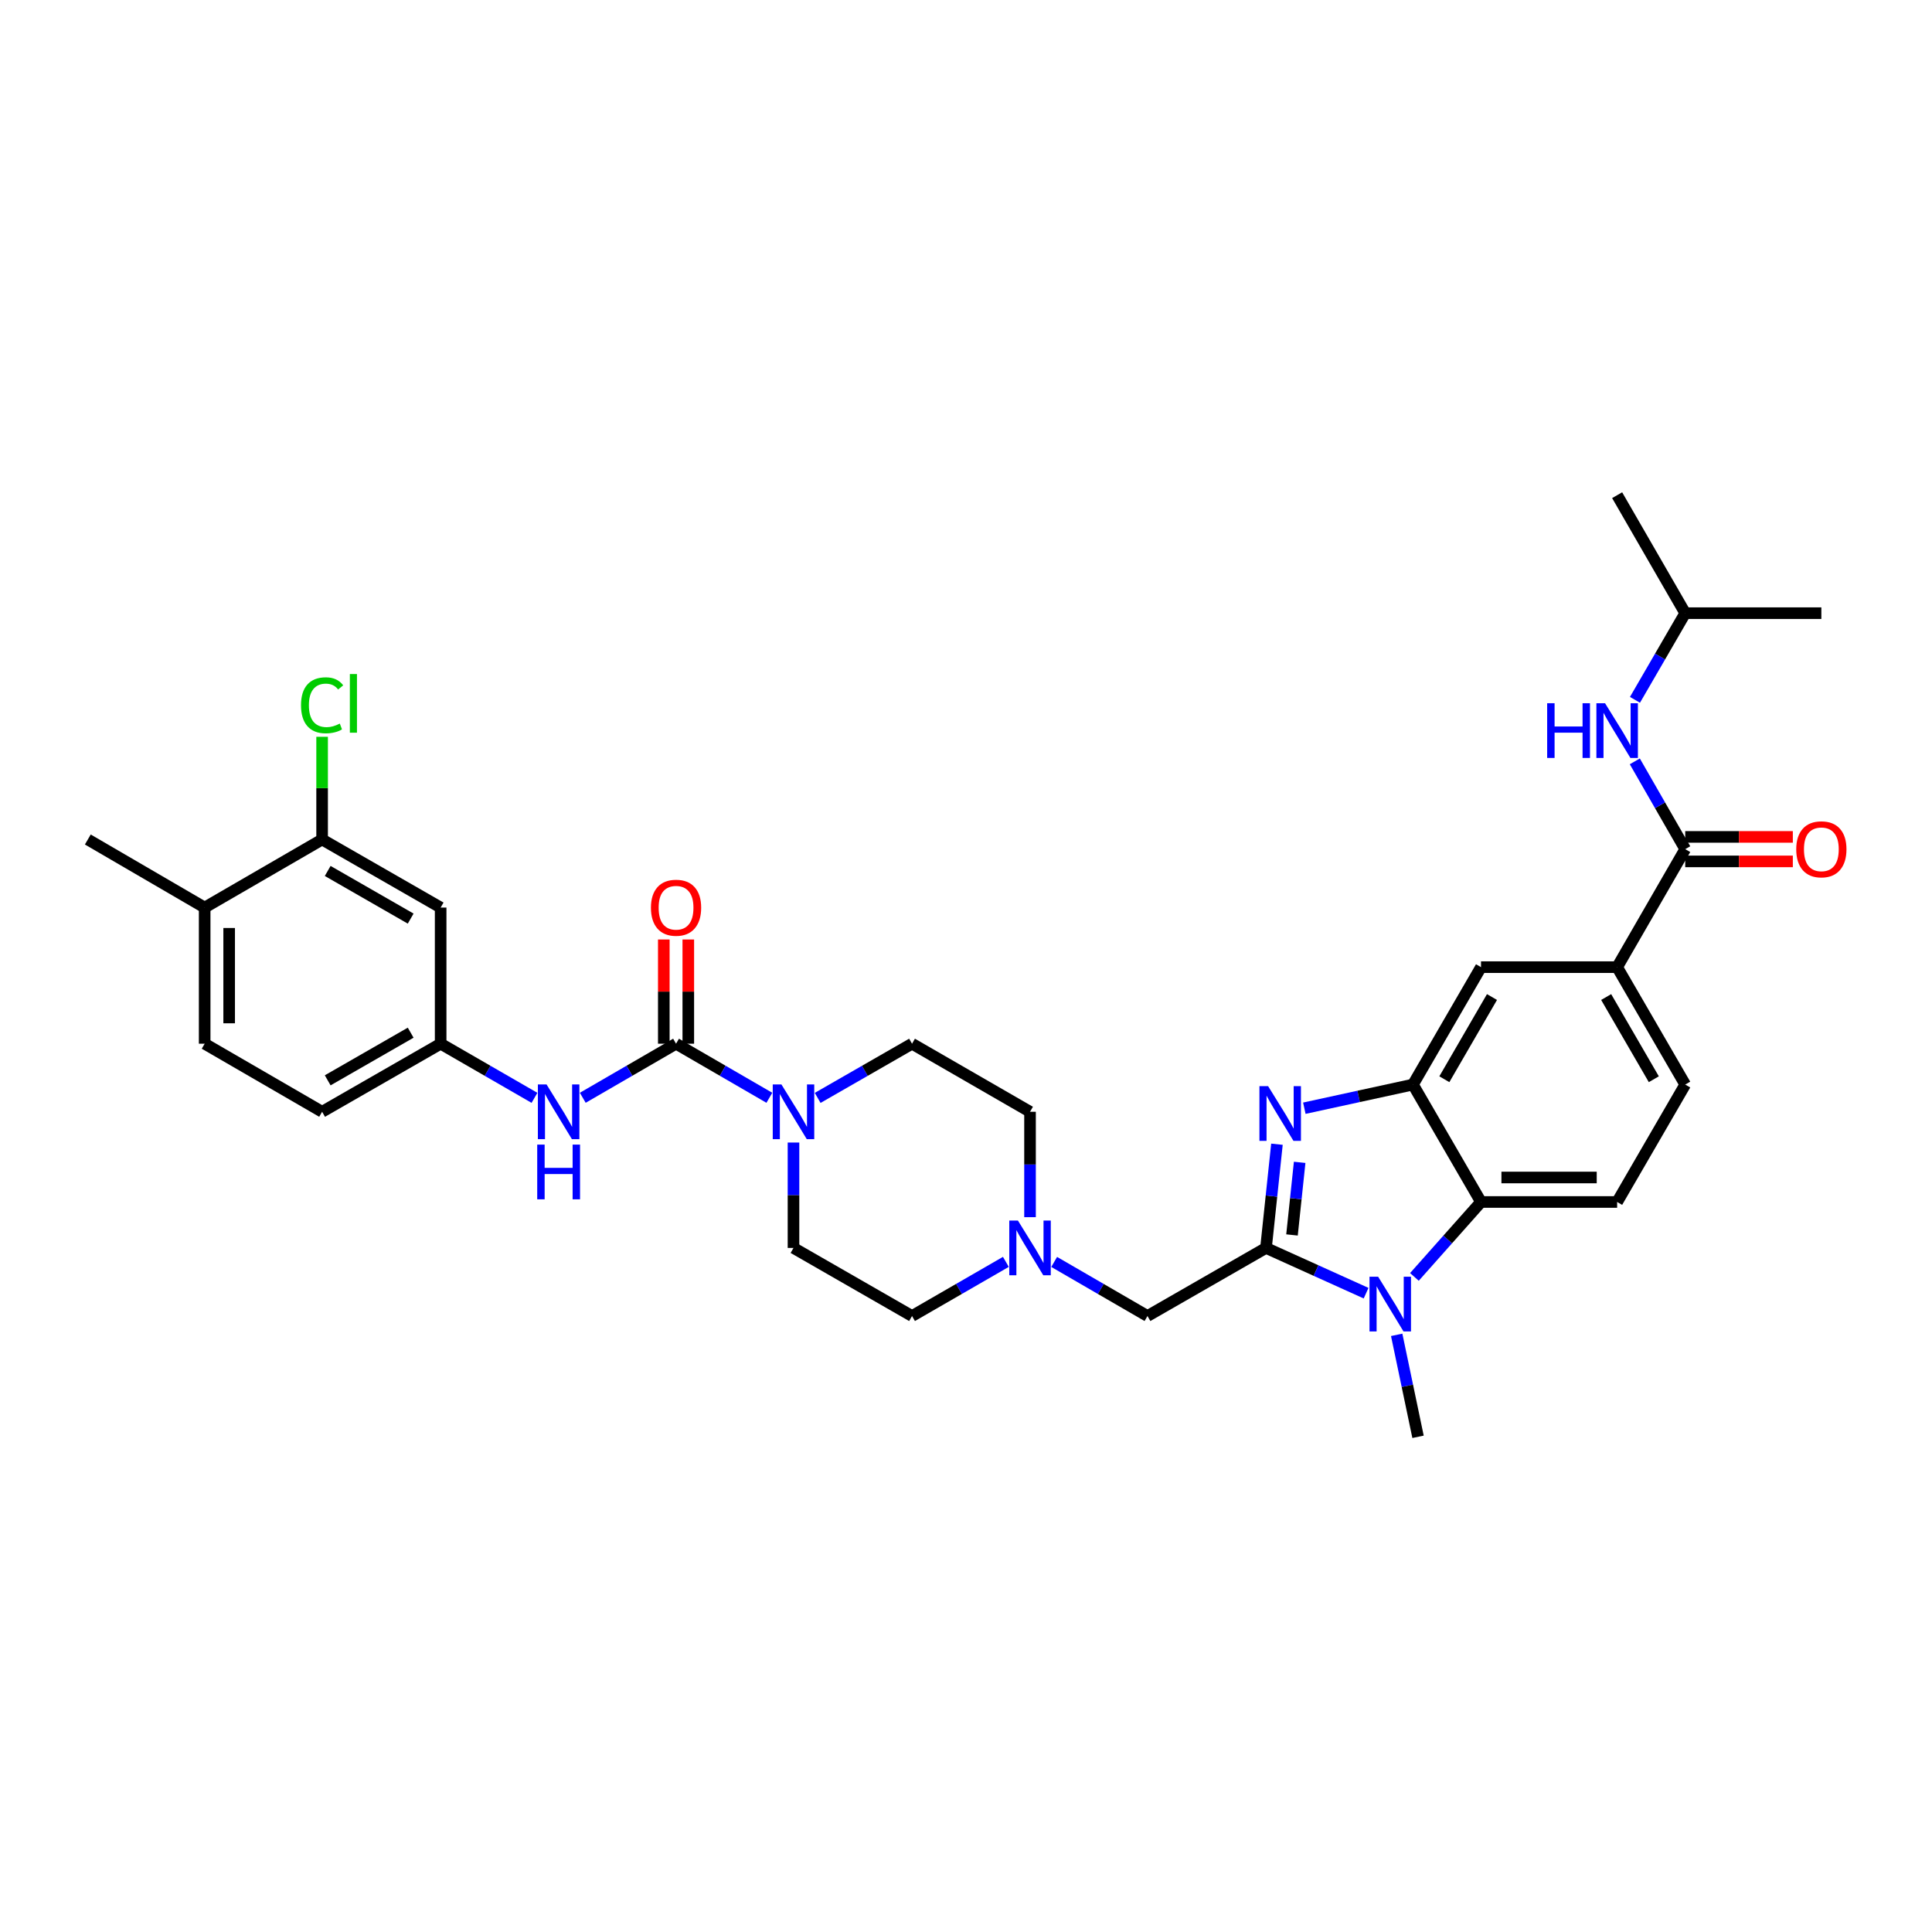 <?xml version='1.0' encoding='iso-8859-1'?>
<svg version='1.1' baseProfile='full'
              xmlns='http://www.w3.org/2000/svg'
                      xmlns:rdkit='http://www.rdkit.org/xml'
                      xmlns:xlink='http://www.w3.org/1999/xlink'
                  xml:space='preserve'
width='1000px' height='1000px' viewBox='0 0 1000 1000'>
<!-- END OF HEADER -->
<rect style='opacity:1.0;fill:#FFFFFF;stroke:none' width='1000' height='1000' x='0' y='0'> </rect>
<path class='bond-0' d='M 655.278,645.93 L 658.111,619.088' style='fill:none;fill-rule:evenodd;stroke:#000000;stroke-width:6px;stroke-linecap:butt;stroke-linejoin:miter;stroke-opacity:1' />
<path class='bond-0' d='M 658.111,619.088 L 660.945,592.245' style='fill:none;fill-rule:evenodd;stroke:#0000FF;stroke-width:6px;stroke-linecap:butt;stroke-linejoin:miter;stroke-opacity:1' />
<path class='bond-0' d='M 668.736,639.208 L 670.719,620.418' style='fill:none;fill-rule:evenodd;stroke:#000000;stroke-width:6px;stroke-linecap:butt;stroke-linejoin:miter;stroke-opacity:1' />
<path class='bond-0' d='M 670.719,620.418 L 672.703,601.629' style='fill:none;fill-rule:evenodd;stroke:#0000FF;stroke-width:6px;stroke-linecap:butt;stroke-linejoin:miter;stroke-opacity:1' />
<path class='bond-1' d='M 655.278,645.93 L 681.182,657.638' style='fill:none;fill-rule:evenodd;stroke:#000000;stroke-width:6px;stroke-linecap:butt;stroke-linejoin:miter;stroke-opacity:1' />
<path class='bond-1' d='M 681.182,657.638 L 707.086,669.346' style='fill:none;fill-rule:evenodd;stroke:#0000FF;stroke-width:6px;stroke-linecap:butt;stroke-linejoin:miter;stroke-opacity:1' />
<path class='bond-10' d='M 655.278,645.93 L 593.931,681.168' style='fill:none;fill-rule:evenodd;stroke:#000000;stroke-width:6px;stroke-linecap:butt;stroke-linejoin:miter;stroke-opacity:1' />
<path class='bond-2' d='M 675.122,573.613 L 703.23,567.491' style='fill:none;fill-rule:evenodd;stroke:#0000FF;stroke-width:6px;stroke-linecap:butt;stroke-linejoin:miter;stroke-opacity:1' />
<path class='bond-2' d='M 703.23,567.491 L 731.339,561.368' style='fill:none;fill-rule:evenodd;stroke:#000000;stroke-width:6px;stroke-linecap:butt;stroke-linejoin:miter;stroke-opacity:1' />
<path class='bond-4' d='M 732.098,660.926 L 749.334,641.536' style='fill:none;fill-rule:evenodd;stroke:#0000FF;stroke-width:6px;stroke-linecap:butt;stroke-linejoin:miter;stroke-opacity:1' />
<path class='bond-4' d='M 749.334,641.536 L 766.569,622.145' style='fill:none;fill-rule:evenodd;stroke:#000000;stroke-width:6px;stroke-linecap:butt;stroke-linejoin:miter;stroke-opacity:1' />
<path class='bond-27' d='M 722.922,690.913 L 728.448,717.302' style='fill:none;fill-rule:evenodd;stroke:#0000FF;stroke-width:6px;stroke-linecap:butt;stroke-linejoin:miter;stroke-opacity:1' />
<path class='bond-27' d='M 728.448,717.302 L 733.973,743.691' style='fill:none;fill-rule:evenodd;stroke:#000000;stroke-width:6px;stroke-linecap:butt;stroke-linejoin:miter;stroke-opacity:1' />
<path class='bond-11' d='M 731.339,561.368 L 766.569,500.592' style='fill:none;fill-rule:evenodd;stroke:#000000;stroke-width:6px;stroke-linecap:butt;stroke-linejoin:miter;stroke-opacity:1' />
<path class='bond-11' d='M 747.592,558.61 L 772.253,516.066' style='fill:none;fill-rule:evenodd;stroke:#000000;stroke-width:6px;stroke-linecap:butt;stroke-linejoin:miter;stroke-opacity:1' />
<path class='bond-33' d='M 731.339,561.368 L 766.569,622.145' style='fill:none;fill-rule:evenodd;stroke:#000000;stroke-width:6px;stroke-linecap:butt;stroke-linejoin:miter;stroke-opacity:1' />
<path class='bond-3' d='M 349.923,540.224 L 374.07,554.218' style='fill:none;fill-rule:evenodd;stroke:#000000;stroke-width:6px;stroke-linecap:butt;stroke-linejoin:miter;stroke-opacity:1' />
<path class='bond-3' d='M 374.07,554.218 L 398.217,568.213' style='fill:none;fill-rule:evenodd;stroke:#0000FF;stroke-width:6px;stroke-linecap:butt;stroke-linejoin:miter;stroke-opacity:1' />
<path class='bond-7' d='M 349.923,540.224 L 325.782,554.218' style='fill:none;fill-rule:evenodd;stroke:#000000;stroke-width:6px;stroke-linecap:butt;stroke-linejoin:miter;stroke-opacity:1' />
<path class='bond-7' d='M 325.782,554.218 L 301.642,568.211' style='fill:none;fill-rule:evenodd;stroke:#0000FF;stroke-width:6px;stroke-linecap:butt;stroke-linejoin:miter;stroke-opacity:1' />
<path class='bond-17' d='M 356.261,540.224 L 356.261,513.251' style='fill:none;fill-rule:evenodd;stroke:#000000;stroke-width:6px;stroke-linecap:butt;stroke-linejoin:miter;stroke-opacity:1' />
<path class='bond-17' d='M 356.261,513.251 L 356.261,486.278' style='fill:none;fill-rule:evenodd;stroke:#FF0000;stroke-width:6px;stroke-linecap:butt;stroke-linejoin:miter;stroke-opacity:1' />
<path class='bond-17' d='M 343.584,540.224 L 343.584,513.251' style='fill:none;fill-rule:evenodd;stroke:#000000;stroke-width:6px;stroke-linecap:butt;stroke-linejoin:miter;stroke-opacity:1' />
<path class='bond-17' d='M 343.584,513.251 L 343.584,486.278' style='fill:none;fill-rule:evenodd;stroke:#FF0000;stroke-width:6px;stroke-linecap:butt;stroke-linejoin:miter;stroke-opacity:1' />
<path class='bond-13' d='M 766.569,622.145 L 837.03,622.145' style='fill:none;fill-rule:evenodd;stroke:#000000;stroke-width:6px;stroke-linecap:butt;stroke-linejoin:miter;stroke-opacity:1' />
<path class='bond-13' d='M 777.138,609.467 L 826.461,609.467' style='fill:none;fill-rule:evenodd;stroke:#000000;stroke-width:6px;stroke-linecap:butt;stroke-linejoin:miter;stroke-opacity:1' />
<path class='bond-5' d='M 423.222,568.272 L 447.645,554.248' style='fill:none;fill-rule:evenodd;stroke:#0000FF;stroke-width:6px;stroke-linecap:butt;stroke-linejoin:miter;stroke-opacity:1' />
<path class='bond-5' d='M 447.645,554.248 L 472.067,540.224' style='fill:none;fill-rule:evenodd;stroke:#000000;stroke-width:6px;stroke-linecap:butt;stroke-linejoin:miter;stroke-opacity:1' />
<path class='bond-34' d='M 410.713,591.377 L 410.713,618.654' style='fill:none;fill-rule:evenodd;stroke:#0000FF;stroke-width:6px;stroke-linecap:butt;stroke-linejoin:miter;stroke-opacity:1' />
<path class='bond-34' d='M 410.713,618.654 L 410.713,645.93' style='fill:none;fill-rule:evenodd;stroke:#000000;stroke-width:6px;stroke-linecap:butt;stroke-linejoin:miter;stroke-opacity:1' />
<path class='bond-6' d='M 872.268,439.519 L 837.03,500.592' style='fill:none;fill-rule:evenodd;stroke:#000000;stroke-width:6px;stroke-linecap:butt;stroke-linejoin:miter;stroke-opacity:1' />
<path class='bond-12' d='M 872.268,439.519 L 859.222,416.8' style='fill:none;fill-rule:evenodd;stroke:#000000;stroke-width:6px;stroke-linecap:butt;stroke-linejoin:miter;stroke-opacity:1' />
<path class='bond-12' d='M 859.222,416.8 L 846.177,394.08' style='fill:none;fill-rule:evenodd;stroke:#0000FF;stroke-width:6px;stroke-linecap:butt;stroke-linejoin:miter;stroke-opacity:1' />
<path class='bond-18' d='M 872.268,445.858 L 900.118,445.858' style='fill:none;fill-rule:evenodd;stroke:#000000;stroke-width:6px;stroke-linecap:butt;stroke-linejoin:miter;stroke-opacity:1' />
<path class='bond-18' d='M 900.118,445.858 L 927.968,445.858' style='fill:none;fill-rule:evenodd;stroke:#FF0000;stroke-width:6px;stroke-linecap:butt;stroke-linejoin:miter;stroke-opacity:1' />
<path class='bond-18' d='M 872.268,433.18 L 900.118,433.18' style='fill:none;fill-rule:evenodd;stroke:#000000;stroke-width:6px;stroke-linecap:butt;stroke-linejoin:miter;stroke-opacity:1' />
<path class='bond-18' d='M 900.118,433.18 L 927.968,433.18' style='fill:none;fill-rule:evenodd;stroke:#FF0000;stroke-width:6px;stroke-linecap:butt;stroke-linejoin:miter;stroke-opacity:1' />
<path class='bond-16' d='M 276.643,568.242 L 252.362,554.233' style='fill:none;fill-rule:evenodd;stroke:#0000FF;stroke-width:6px;stroke-linecap:butt;stroke-linejoin:miter;stroke-opacity:1' />
<path class='bond-16' d='M 252.362,554.233 L 228.08,540.224' style='fill:none;fill-rule:evenodd;stroke:#000000;stroke-width:6px;stroke-linecap:butt;stroke-linejoin:miter;stroke-opacity:1' />
<path class='bond-8' d='M 837.03,500.592 L 766.569,500.592' style='fill:none;fill-rule:evenodd;stroke:#000000;stroke-width:6px;stroke-linecap:butt;stroke-linejoin:miter;stroke-opacity:1' />
<path class='bond-35' d='M 837.03,500.592 L 872.268,561.368' style='fill:none;fill-rule:evenodd;stroke:#000000;stroke-width:6px;stroke-linecap:butt;stroke-linejoin:miter;stroke-opacity:1' />
<path class='bond-35' d='M 831.348,516.067 L 856.015,558.611' style='fill:none;fill-rule:evenodd;stroke:#000000;stroke-width:6px;stroke-linecap:butt;stroke-linejoin:miter;stroke-opacity:1' />
<path class='bond-9' d='M 545.637,653.174 L 569.784,667.171' style='fill:none;fill-rule:evenodd;stroke:#0000FF;stroke-width:6px;stroke-linecap:butt;stroke-linejoin:miter;stroke-opacity:1' />
<path class='bond-9' d='M 569.784,667.171 L 593.931,681.168' style='fill:none;fill-rule:evenodd;stroke:#000000;stroke-width:6px;stroke-linecap:butt;stroke-linejoin:miter;stroke-opacity:1' />
<path class='bond-24' d='M 520.637,653.144 L 496.352,667.156' style='fill:none;fill-rule:evenodd;stroke:#0000FF;stroke-width:6px;stroke-linecap:butt;stroke-linejoin:miter;stroke-opacity:1' />
<path class='bond-24' d='M 496.352,667.156 L 472.067,681.168' style='fill:none;fill-rule:evenodd;stroke:#000000;stroke-width:6px;stroke-linecap:butt;stroke-linejoin:miter;stroke-opacity:1' />
<path class='bond-25' d='M 533.14,630.008 L 533.14,602.732' style='fill:none;fill-rule:evenodd;stroke:#0000FF;stroke-width:6px;stroke-linecap:butt;stroke-linejoin:miter;stroke-opacity:1' />
<path class='bond-25' d='M 533.14,602.732 L 533.14,575.455' style='fill:none;fill-rule:evenodd;stroke:#000000;stroke-width:6px;stroke-linecap:butt;stroke-linejoin:miter;stroke-opacity:1' />
<path class='bond-29' d='M 846.258,362.235 L 859.263,339.804' style='fill:none;fill-rule:evenodd;stroke:#0000FF;stroke-width:6px;stroke-linecap:butt;stroke-linejoin:miter;stroke-opacity:1' />
<path class='bond-29' d='M 859.263,339.804 L 872.268,317.374' style='fill:none;fill-rule:evenodd;stroke:#000000;stroke-width:6px;stroke-linecap:butt;stroke-linejoin:miter;stroke-opacity:1' />
<path class='bond-21' d='M 837.03,622.145 L 872.268,561.368' style='fill:none;fill-rule:evenodd;stroke:#000000;stroke-width:6px;stroke-linecap:butt;stroke-linejoin:miter;stroke-opacity:1' />
<path class='bond-14' d='M 166.726,434.525 L 228.08,469.756' style='fill:none;fill-rule:evenodd;stroke:#000000;stroke-width:6px;stroke-linecap:butt;stroke-linejoin:miter;stroke-opacity:1' />
<path class='bond-14' d='M 169.616,450.804 L 212.564,475.466' style='fill:none;fill-rule:evenodd;stroke:#000000;stroke-width:6px;stroke-linecap:butt;stroke-linejoin:miter;stroke-opacity:1' />
<path class='bond-26' d='M 166.726,434.525 L 166.726,407.946' style='fill:none;fill-rule:evenodd;stroke:#000000;stroke-width:6px;stroke-linecap:butt;stroke-linejoin:miter;stroke-opacity:1' />
<path class='bond-26' d='M 166.726,407.946 L 166.726,381.366' style='fill:none;fill-rule:evenodd;stroke:#00CC00;stroke-width:6px;stroke-linecap:butt;stroke-linejoin:miter;stroke-opacity:1' />
<path class='bond-36' d='M 166.726,434.525 L 105.935,469.756' style='fill:none;fill-rule:evenodd;stroke:#000000;stroke-width:6px;stroke-linecap:butt;stroke-linejoin:miter;stroke-opacity:1' />
<path class='bond-15' d='M 228.08,469.756 L 228.08,540.224' style='fill:none;fill-rule:evenodd;stroke:#000000;stroke-width:6px;stroke-linecap:butt;stroke-linejoin:miter;stroke-opacity:1' />
<path class='bond-28' d='M 228.08,540.224 L 166.726,575.455' style='fill:none;fill-rule:evenodd;stroke:#000000;stroke-width:6px;stroke-linecap:butt;stroke-linejoin:miter;stroke-opacity:1' />
<path class='bond-28' d='M 212.564,534.515 L 169.616,559.176' style='fill:none;fill-rule:evenodd;stroke:#000000;stroke-width:6px;stroke-linecap:butt;stroke-linejoin:miter;stroke-opacity:1' />
<path class='bond-19' d='M 410.713,645.93 L 472.067,681.168' style='fill:none;fill-rule:evenodd;stroke:#000000;stroke-width:6px;stroke-linecap:butt;stroke-linejoin:miter;stroke-opacity:1' />
<path class='bond-20' d='M 472.067,540.224 L 533.14,575.455' style='fill:none;fill-rule:evenodd;stroke:#000000;stroke-width:6px;stroke-linecap:butt;stroke-linejoin:miter;stroke-opacity:1' />
<path class='bond-22' d='M 105.935,469.756 L 105.935,540.224' style='fill:none;fill-rule:evenodd;stroke:#000000;stroke-width:6px;stroke-linecap:butt;stroke-linejoin:miter;stroke-opacity:1' />
<path class='bond-22' d='M 118.613,480.326 L 118.613,529.654' style='fill:none;fill-rule:evenodd;stroke:#000000;stroke-width:6px;stroke-linecap:butt;stroke-linejoin:miter;stroke-opacity:1' />
<path class='bond-30' d='M 105.935,469.756 L 45.455,434.525' style='fill:none;fill-rule:evenodd;stroke:#000000;stroke-width:6px;stroke-linecap:butt;stroke-linejoin:miter;stroke-opacity:1' />
<path class='bond-23' d='M 105.935,540.224 L 166.726,575.455' style='fill:none;fill-rule:evenodd;stroke:#000000;stroke-width:6px;stroke-linecap:butt;stroke-linejoin:miter;stroke-opacity:1' />
<path class='bond-31' d='M 872.268,317.374 L 942.729,317.374' style='fill:none;fill-rule:evenodd;stroke:#000000;stroke-width:6px;stroke-linecap:butt;stroke-linejoin:miter;stroke-opacity:1' />
<path class='bond-32' d='M 872.268,317.374 L 837.03,256.309' style='fill:none;fill-rule:evenodd;stroke:#000000;stroke-width:6px;stroke-linecap:butt;stroke-linejoin:miter;stroke-opacity:1' />
<path  class='atom-1' d='M 656.364 562.175
L 665.644 577.175
Q 666.564 578.655, 668.044 581.335
Q 669.524 584.015, 669.604 584.175
L 669.604 562.175
L 673.364 562.175
L 673.364 590.495
L 669.484 590.495
L 659.524 574.095
Q 658.364 572.175, 657.124 569.975
Q 655.924 567.775, 655.564 567.095
L 655.564 590.495
L 651.884 590.495
L 651.884 562.175
L 656.364 562.175
' fill='#0000FF'/>
<path  class='atom-2' d='M 713.33 660.838
L 722.61 675.838
Q 723.53 677.318, 725.01 679.998
Q 726.49 682.678, 726.57 682.838
L 726.57 660.838
L 730.33 660.838
L 730.33 689.158
L 726.45 689.158
L 716.49 672.758
Q 715.33 670.838, 714.09 668.638
Q 712.89 666.438, 712.53 665.758
L 712.53 689.158
L 708.85 689.158
L 708.85 660.838
L 713.33 660.838
' fill='#0000FF'/>
<path  class='atom-6' d='M 404.453 561.295
L 413.733 576.295
Q 414.653 577.775, 416.133 580.455
Q 417.613 583.135, 417.693 583.295
L 417.693 561.295
L 421.453 561.295
L 421.453 589.615
L 417.573 589.615
L 407.613 573.215
Q 406.453 571.295, 405.213 569.095
Q 404.013 566.895, 403.653 566.215
L 403.653 589.615
L 399.973 589.615
L 399.973 561.295
L 404.453 561.295
' fill='#0000FF'/>
<path  class='atom-8' d='M 282.886 561.295
L 292.166 576.295
Q 293.086 577.775, 294.566 580.455
Q 296.046 583.135, 296.126 583.295
L 296.126 561.295
L 299.886 561.295
L 299.886 589.615
L 296.006 589.615
L 286.046 573.215
Q 284.886 571.295, 283.646 569.095
Q 282.446 566.895, 282.086 566.215
L 282.086 589.615
L 278.406 589.615
L 278.406 561.295
L 282.886 561.295
' fill='#0000FF'/>
<path  class='atom-8' d='M 278.066 592.447
L 281.906 592.447
L 281.906 604.487
L 296.386 604.487
L 296.386 592.447
L 300.226 592.447
L 300.226 620.767
L 296.386 620.767
L 296.386 607.687
L 281.906 607.687
L 281.906 620.767
L 278.066 620.767
L 278.066 592.447
' fill='#0000FF'/>
<path  class='atom-10' d='M 526.88 631.77
L 536.16 646.77
Q 537.08 648.25, 538.56 650.93
Q 540.04 653.61, 540.12 653.77
L 540.12 631.77
L 543.88 631.77
L 543.88 660.09
L 540 660.09
L 530.04 643.69
Q 528.88 641.77, 527.64 639.57
Q 526.44 637.37, 526.08 636.69
L 526.08 660.09
L 522.4 660.09
L 522.4 631.77
L 526.88 631.77
' fill='#0000FF'/>
<path  class='atom-13' d='M 800.81 363.991
L 804.65 363.991
L 804.65 376.031
L 819.13 376.031
L 819.13 363.991
L 822.97 363.991
L 822.97 392.311
L 819.13 392.311
L 819.13 379.231
L 804.65 379.231
L 804.65 392.311
L 800.81 392.311
L 800.81 363.991
' fill='#0000FF'/>
<path  class='atom-13' d='M 830.77 363.991
L 840.05 378.991
Q 840.97 380.471, 842.45 383.151
Q 843.93 385.831, 844.01 385.991
L 844.01 363.991
L 847.77 363.991
L 847.77 392.311
L 843.89 392.311
L 833.93 375.911
Q 832.77 373.991, 831.53 371.791
Q 830.33 369.591, 829.97 368.911
L 829.97 392.311
L 826.29 392.311
L 826.29 363.991
L 830.77 363.991
' fill='#0000FF'/>
<path  class='atom-18' d='M 336.923 469.836
Q 336.923 463.036, 340.283 459.236
Q 343.643 455.436, 349.923 455.436
Q 356.203 455.436, 359.563 459.236
Q 362.923 463.036, 362.923 469.836
Q 362.923 476.716, 359.523 480.636
Q 356.123 484.516, 349.923 484.516
Q 343.683 484.516, 340.283 480.636
Q 336.923 476.756, 336.923 469.836
M 349.923 481.316
Q 354.243 481.316, 356.563 478.436
Q 358.923 475.516, 358.923 469.836
Q 358.923 464.276, 356.563 461.476
Q 354.243 458.636, 349.923 458.636
Q 345.603 458.636, 343.243 461.436
Q 340.923 464.236, 340.923 469.836
Q 340.923 475.556, 343.243 478.436
Q 345.603 481.316, 349.923 481.316
' fill='#FF0000'/>
<path  class='atom-19' d='M 929.729 439.599
Q 929.729 432.799, 933.089 428.999
Q 936.449 425.199, 942.729 425.199
Q 949.009 425.199, 952.369 428.999
Q 955.729 432.799, 955.729 439.599
Q 955.729 446.479, 952.329 450.399
Q 948.929 454.279, 942.729 454.279
Q 936.489 454.279, 933.089 450.399
Q 929.729 446.519, 929.729 439.599
M 942.729 451.079
Q 947.049 451.079, 949.369 448.199
Q 951.729 445.279, 951.729 439.599
Q 951.729 434.039, 949.369 431.239
Q 947.049 428.399, 942.729 428.399
Q 938.409 428.399, 936.049 431.199
Q 933.729 433.999, 933.729 439.599
Q 933.729 445.319, 936.049 448.199
Q 938.409 451.079, 942.729 451.079
' fill='#FF0000'/>
<path  class='atom-27' d='M 155.806 365.044
Q 155.806 358.004, 159.086 354.324
Q 162.406 350.604, 168.686 350.604
Q 174.526 350.604, 177.646 354.724
L 175.006 356.884
Q 172.726 353.884, 168.686 353.884
Q 164.406 353.884, 162.126 356.764
Q 159.886 359.604, 159.886 365.044
Q 159.886 370.644, 162.206 373.524
Q 164.566 376.404, 169.126 376.404
Q 172.246 376.404, 175.886 374.524
L 177.006 377.524
Q 175.526 378.484, 173.286 379.044
Q 171.046 379.604, 168.566 379.604
Q 162.406 379.604, 159.086 375.844
Q 155.806 372.084, 155.806 365.044
' fill='#00CC00'/>
<path  class='atom-27' d='M 181.086 348.884
L 184.766 348.884
L 184.766 379.244
L 181.086 379.244
L 181.086 348.884
' fill='#00CC00'/>
</svg>
